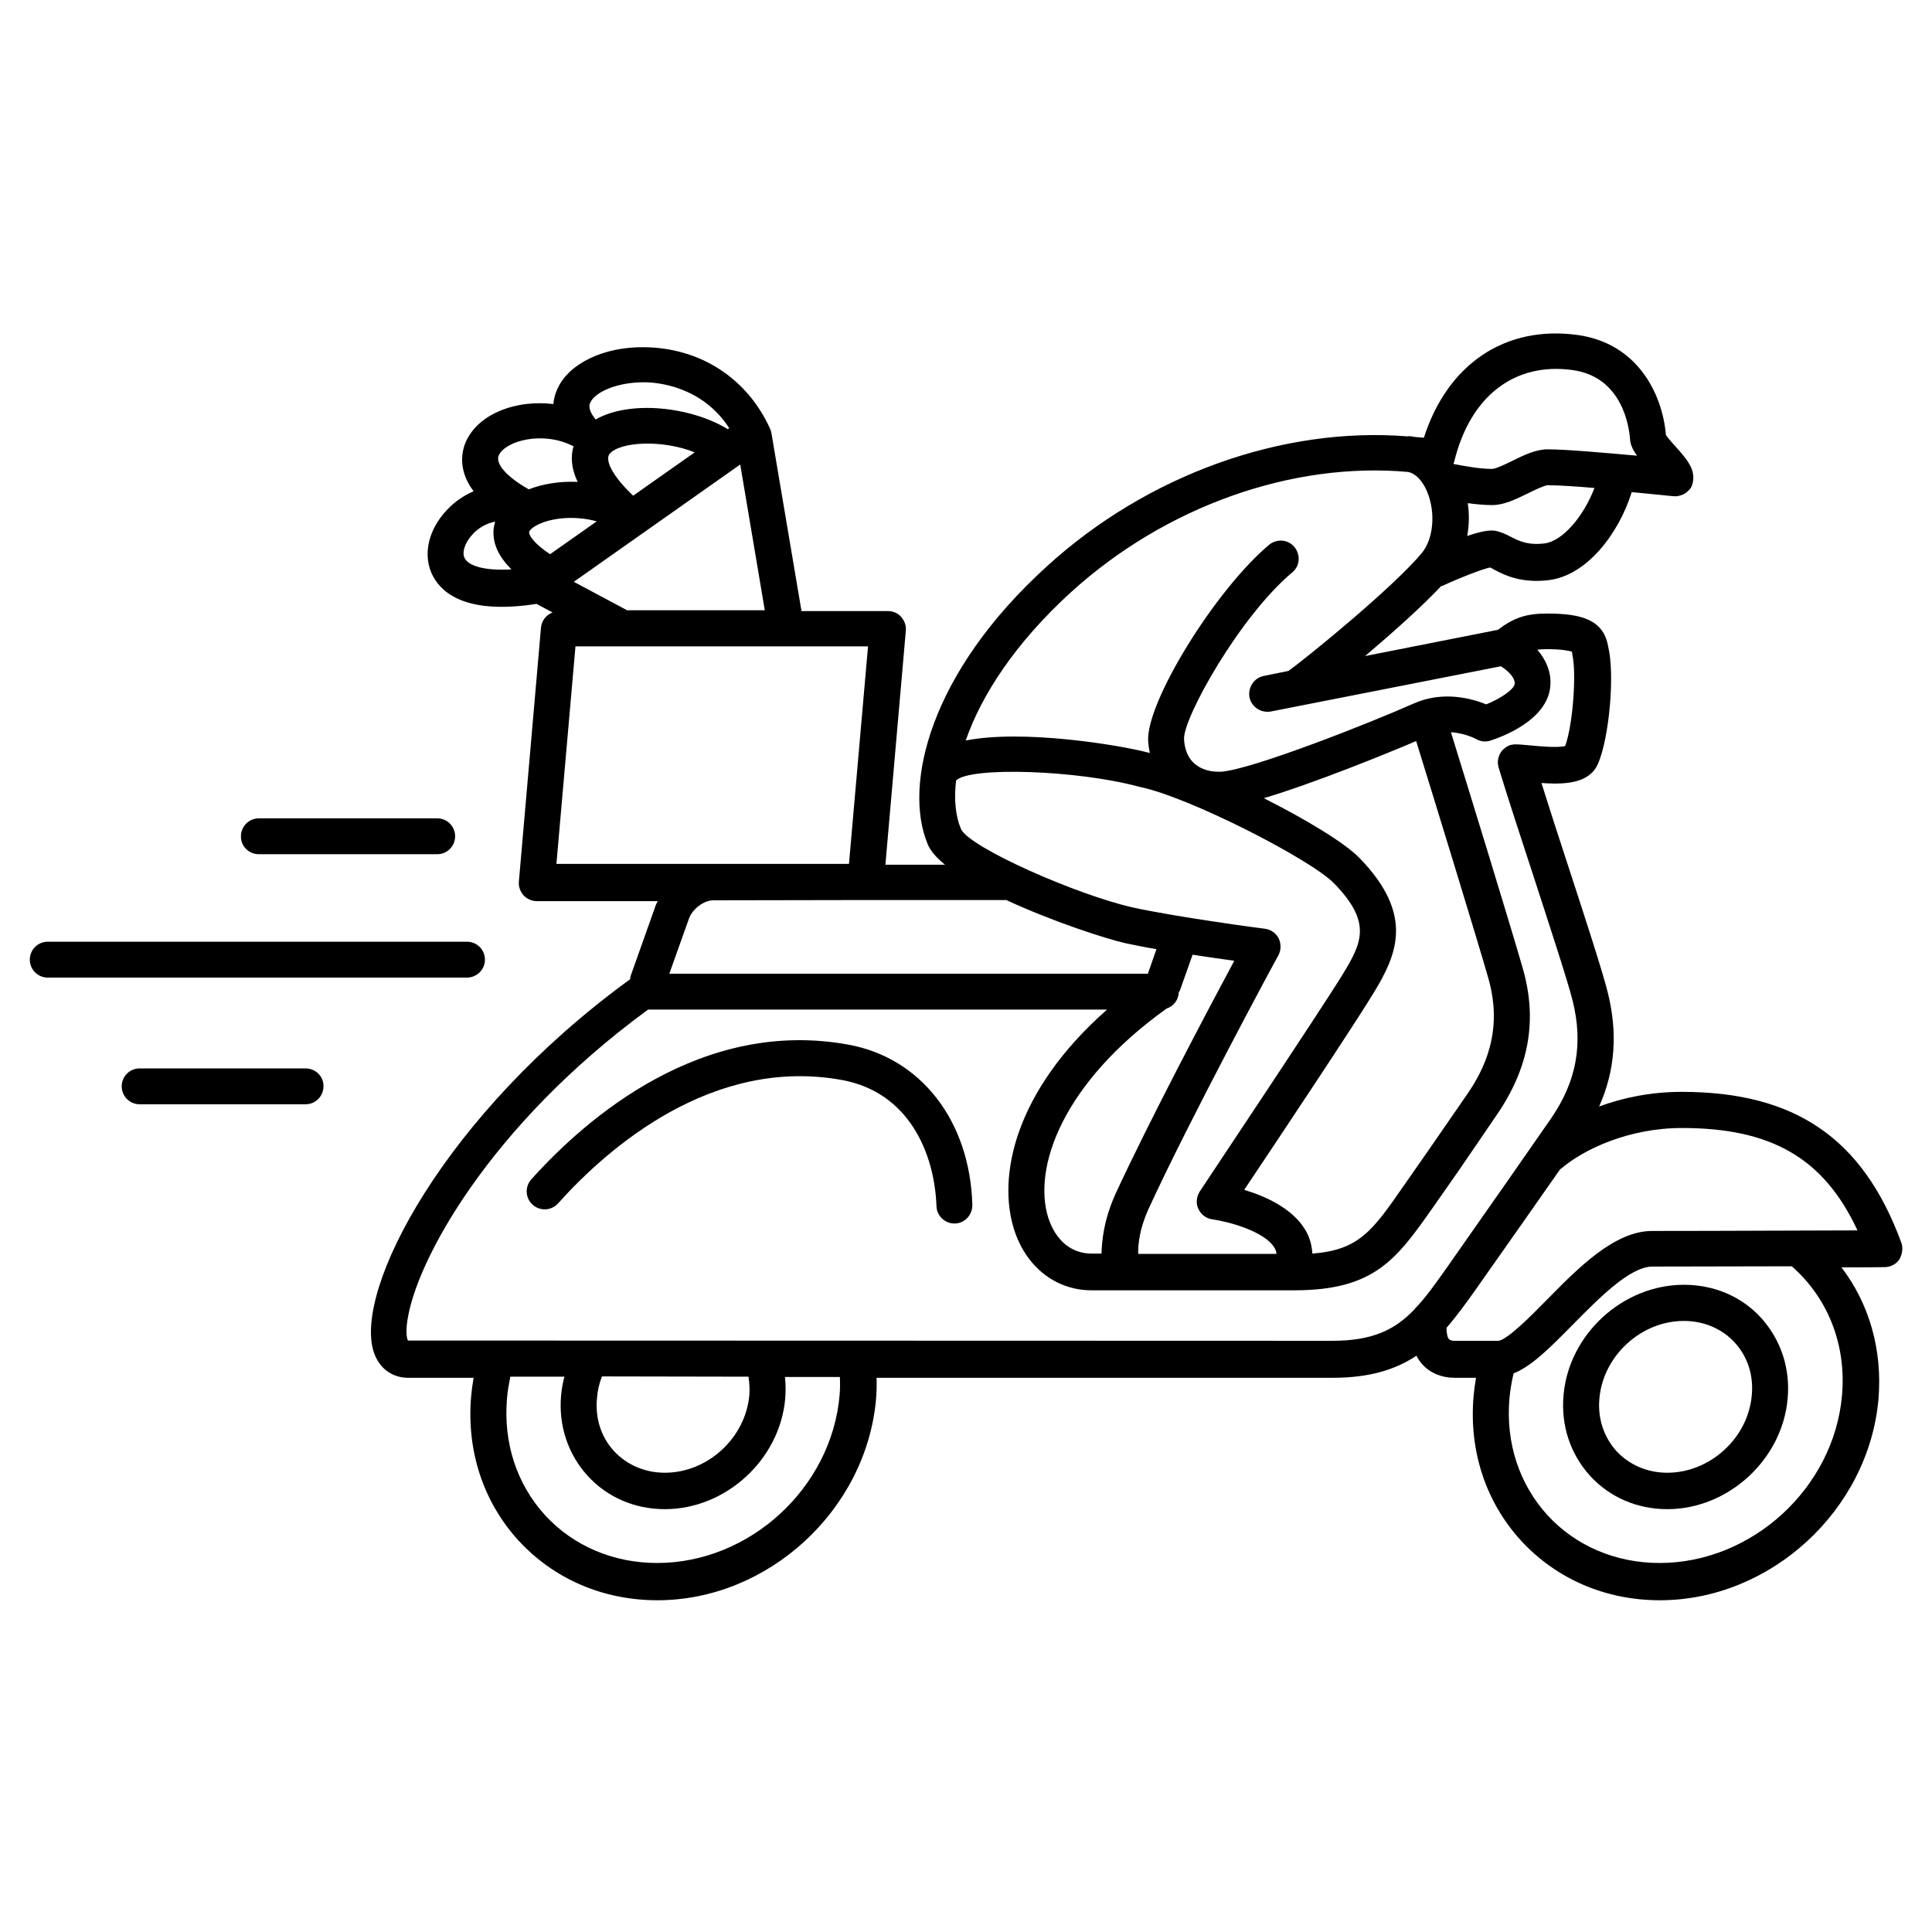 <?xml version="1.0" encoding="utf-8"?>
<!-- Generator: Adobe Illustrator 25.2.3, SVG Export Plug-In . SVG Version: 6.00 Build 0)  -->
<svg version="1.1" id="Layer_1" xmlns="http://www.w3.org/2000/svg" xmlns:xlink="http://www.w3.org/1999/xlink" x="0px" y="0px"
	 viewBox="0 0 700 700" style="enable-background:new 0 0 700 700;" xml:space="preserve">
<g>
	<path d="M307.4,378.5c-53-9.7-94.8,26.4-114.9,48.8c-2.4,2.7-2.2,6.8,0.5,9.2c2.7,2.4,6.8,2.2,9.2-0.5
		c18.3-20.4,56.1-53.2,102.8-44.7c24.3,4.4,33.6,26.5,34.3,45.7c0.1,3.5,3,6.3,6.5,6.3h0.2c3.6-0.1,6.4-3.2,6.3-6.8
		C351.4,406.1,333.7,383.3,307.4,378.5L307.4,378.5z"/>
	<path d="M566.5,505.5c-1,11,2.5,21.4,9.6,29.2c7.1,7.8,17.1,12.1,28,12.1c22.1,0,41.7-18,43.6-40.1c1-11-2.5-21.3-9.6-29.2
		c-7.1-7.8-17.1-12-28-12C588,465.5,568.4,483.4,566.5,505.5L566.5,505.5z M610.1,478.6c7.2,0,13.8,2.8,18.4,7.8
		c4.7,5.1,6.9,11.9,6.2,19.1c-1.3,15.5-15.1,28.1-30.6,28.1c-7.2,0-13.7-2.8-18.4-7.8c-4.6-5.1-6.9-11.9-6.2-19.2
		C580.9,491.2,594.6,478.6,610.1,478.6z"/>
	<path d="M688.8,450c-13.9-37.6-38.4-54.4-79.5-54.4c-11.1,0-21.2,2.1-29.9,5.3c5.8-13,6.8-26.6,3.1-41.4c-1.8-7.3-8-26.4-14.6-46.6
		c-3.3-10-6.6-20.3-9.4-29.2c1.6,0.1,3.3,0.2,4.9,0.2c6.8,0,13.1-1.4,15.6-7.2c4.1-9.5,6.1-32.4,3.7-42.3l-0.1-0.5
		c-1.8-9.6-10.1-11.6-22.1-11.6c-7.5,0-12,1.5-17.8,5.9l-48.1,9.5c9.9-8.4,20.7-18,27.5-25.3c0.1-0.1,0.3-0.1,0.4-0.1
		c7-3.2,14.8-6.2,17.4-6.7c0.4,0.2,1,0.5,1.5,0.8c3.6,1.9,9.6,5,19.7,3.8c14-1.7,25.5-17.1,30.1-31.9c8.4,0.8,15.1,1.5,15.2,1.5
		c0.1,0,0.2,0,0.3,0c0.3,0,0.5,0,0.8,0c0.2,0,0.3,0,0.5-0.1c0.3,0,0.5-0.1,0.8-0.2c0.2,0,0.3-0.1,0.4-0.1c0.2-0.1,0.5-0.2,0.7-0.3
		c0.2-0.1,0.3-0.1,0.4-0.2c0.2-0.1,0.4-0.3,0.6-0.4c0.2-0.1,0.3-0.2,0.4-0.3c0.2-0.2,0.3-0.3,0.5-0.5c0.1-0.1,0.3-0.3,0.4-0.4
		c0.1-0.2,0.2-0.3,0.4-0.5c0.1-0.2,0.2-0.4,0.3-0.6c0.1-0.2,0.2-0.4,0.2-0.6c0.1-0.2,0.2-0.4,0.2-0.7c0-0.1,0.1-0.2,0.1-0.3
		c0-0.1,0-0.2,0-0.3c0-0.1,0.1-0.2,0.1-0.4c0-0.1,0-0.3,0-0.4c0.3-4.2-2.9-7.8-6.5-11.8c-1.1-1.2-2.8-3.1-3.4-4.1
		c-1.3-15-10.3-33.1-31.8-36.2c-26.3-3.7-47.3,10.4-55.9,37.2c-1.2-0.1-2.3-0.2-3.5-0.3c-0.4-0.1-0.8-0.2-1.2-0.2
		c-0.5-0.1-0.9-0.1-1.3,0c-45.1-3.6-94.1,13.8-130.6,47.1c-42.4,38.5-52.1,79.2-43.2,100.6c1,2.5,3.2,5,6.3,7.5h-21.6l7.4-84.8
		c0.2-1.8-0.5-3.6-1.7-5c-1.2-1.4-3-2.1-4.8-2.1h-31.3l-10.9-64.5c-0.1-0.6-0.3-1.1-0.5-1.6c-8.3-18.3-25.3-29.3-45.6-29.5
		c-14.5-0.2-27.1,5.8-31.3,14.8c-0.7,1.4-1.4,3.4-1.6,5.8c-13.2-1.6-26.4,3.2-31.3,12.8c-1.4,2.7-4.1,10.2,2.4,18.8
		c-3.5,1.5-6.8,3.7-9.6,6.7c-7,7.3-9,16.8-5.1,24.1c3.6,6.7,13,13.8,37.5,10l5.8,3.1c-2.3,0.9-4,3-4.2,5.6l-8,91.9
		c-0.2,1.8,0.5,3.6,1.7,5c1.2,1.3,3,2.1,4.8,2.1h43.8c-0.4,0.8-0.8,1.5-1,2.3l-8.7,24.5c-0.2,0.5-0.3,1-0.3,1.5
		c-67.5,49.1-100.2,112.6-92.9,135c1.9,5.9,6.6,9.4,12.5,9.4h23.7c-0.4,2.2-0.7,4.5-0.9,6.7c-1.7,19.8,4.4,38.3,17.2,52.3
		c12.8,13.9,30.6,21.6,50.3,21.6c40.1,0,75.6-32.6,79.2-72.8c0.2-2.6,0.3-5.2,0.2-7.8h165.2c13.5,0,22.9-3,30.4-8
		c0.6,1.2,1.3,2.2,2.2,3.2c2.8,3.1,7,4.8,11.6,4.8h7.8c-0.4,2.2-0.7,4.5-0.9,6.7c-1.7,19.8,4.4,38.3,17.2,52.3
		c12.8,13.9,30.6,21.6,50.3,21.6c40.1,0,75.6-32.6,79.2-72.8c1.5-17.8-3.3-34.6-13.4-47.8c9.6,0,15.7-0.1,15.7-0.1
		c2.1,0,4.1-1.1,5.3-2.8C689.3,454.2,689.6,452,688.8,450L688.8,450z M559.5,196.9c-6.1,0.7-9.1-0.9-12.1-2.4
		c-1.7-0.9-3.6-1.8-5.7-2.2c-0.9-0.1-3.2-0.5-10.1,1.9c0.7-3.9,0.8-7.9,0.2-11.9c2.9,0.4,6,0.7,8.9,0.7c4.3,0,8.7-2.2,13-4.3
		c2.2-1.1,5.8-2.8,7-2.9c3.7,0,10.1,0.4,17,1C573.7,187.3,566,196.2,559.5,196.9L559.5,196.9z M569.9,134.1
		c18.3,2.6,20.4,21.3,20.7,25c0.1,2.1,1.1,4,2.5,6c-11.2-1-25.7-2.3-32.4-2.3c-4.2,0-8.6,2.1-12.8,4.2c-2.2,1.1-6,2.9-7.3,2.9
		c-4.8,0-10.8-1.2-14-1.8c0.1-0.3,0.2-0.6,0.3-0.9C532.7,143.5,548.8,131.1,569.9,134.1L569.9,134.1z M388,214.6
		c34.3-31.2,80.3-47.4,122.2-43.6c3.8,0.8,6.1,5.2,6.9,7.2c3.1,7.5,2.3,17-1.9,22.1c-9.6,11.7-40.1,36.8-48.4,42.8l-8.9,1.8
		c-3.5,0.7-5.8,4.1-5.2,7.7c0.7,3.5,4.1,5.8,7.7,5.2l83.4-16.4c2.1,1.3,5.2,3.9,5,6.4c-0.2,1.9-5,5.3-10.3,7.4
		c-5-2-15.5-5.1-26.3-0.3c-15.2,6.8-58.5,23.9-69.7,24.7c-3.8,0.2-7.3-0.8-9.7-2.9c-2.3-2-3.6-5.1-3.8-8.9
		c-0.4-7.6,20.2-44.5,39.2-60.4c2.8-2.3,3.1-6.4,0.8-9.2c-2.3-2.8-6.4-3.1-9.2-0.8c-19.6,16.5-44.6,57.1-43.8,71.1
		c0.1,1.5,0.3,2.9,0.6,4.3c-0.3-0.1-0.6-0.1-0.9-0.2c-10.3-2.7-45.1-8.4-65.8-4.3C355.6,251.8,368,232.8,388,214.6L388,214.6z
		 M422.7,365.4c2.5-0.8,4.3-3.1,4.4-5.9c0.2-0.3,0.4-0.5,0.5-0.9l4.5-12.7c5.6,0.9,10.9,1.6,15.1,2.2c-9.4,17.5-31.2,58.8-43,84.4
		c-4.3,9.5-5,17.2-5.1,21.7h-3.6c-7.3,0-13-4.7-15.7-13C374.1,422.9,385.1,392.3,422.7,365.4L422.7,365.4z M416.1,438.1
		c15-32.7,46.7-91.4,47.1-92c1-1.9,1-4.2,0.1-6.1c-1-1.9-2.8-3.2-5-3.5c-0.3,0-31.9-4.2-47.8-7.7c-19.8-4.4-59.1-21.6-62.3-28.4
		c-2-4.7-2.6-10.7-1.8-17.6c5-5.1,43.9-3.8,66.1,2.2c0.1,0,0.2,0,0.2,0s0.1,0.1,0.2,0.1c17.8,3.6,62.1,26.3,70.5,35
		c13.6,14,10.2,21.3,3.1,32.9c-7.9,12.9-51.4,78-51.8,78.7c-1.2,1.9-1.5,4.3-0.5,6.3c0.9,2,2.8,3.5,5.1,3.8
		c5.8,0.8,18.8,4.3,22.4,10.2c0.4,0.6,0.7,1.3,0.8,2.3h-50.1C412.3,450.8,412.9,445.2,416.1,438.1L416.1,438.1z M475.5,454.2
		c-0.2-3.1-1-6.1-2.7-8.8c-4.7-7.7-14.4-12-22-14.3c12-17.9,40.4-60.6,46.8-71.2c8.7-14.2,14.8-28.5-4.9-48.9
		c-5.4-5.6-19.5-14.1-34.8-21.8c18.1-5.4,44.2-16,55.2-20.7c6.5,21,22,71.4,26.2,86.1c5.5,19.4-1.8,33.3-7.8,42
		c-3.1,4.5-5.4,7.8-7.4,10.7c-4.4,6.4-7.5,10.9-15.7,22.6C497.3,445.9,492.4,452.9,475.5,454.2L475.5,454.2z M227.2,221.1
		l-19.3-10.3l60.3-42.5l8.9,52.8L227.2,221.1L227.2,221.1z M220.9,164.4c3.8-4.4,19.2-5.2,30.8-0.5l-22.3,15.7
		C221.3,171.9,219.2,166.4,220.9,164.4L220.9,164.4z M216.2,188.9l-16.9,11.9c-6.2-4.1-7.6-7-7.6-7.9c0-0.6,1.1-1.9,3.8-3.1
		C200.9,187.4,209.1,186.9,216.2,188.9L216.2,188.9z M213.9,145.8c1.7-3.7,9.5-7.3,19.4-7.3c5.1,0,21.1,1.5,30.9,16.6l-0.5,0.4
		c-13.4-8.2-35.6-10.6-47.9-3.5c-0.1-0.1-0.1-0.2-0.2-0.3C212.8,148.2,213.6,146.4,213.9,145.8L213.9,145.8z M180.8,164.8
		c2.7-5.2,16-8.7,26.8-3.2c0.1,0,0.1,0,0.2,0.1c-1,3.4-1,7.6,1.5,12.9c-6.4-0.3-12.6,0.7-17.7,2.7
		C183.6,172.8,179.2,167.9,180.8,164.8L180.8,164.8z M168.4,202.3c-1.2-2.1,0.1-5.9,3-8.9c2-2.1,4.8-3.8,8-4.4
		c-0.3,1.1-0.6,2.3-0.6,3.4c-0.2,4.8,2,9.4,6.5,13.9C174.9,206.9,169.7,204.8,168.4,202.3L168.4,202.3z M208.5,234.2h17.1h0h0h88.9
		l-6.9,78.8H201.6L208.5,234.2z M313.6,326.1h51c16.8,7.8,36,14,43,15.6c3.3,0.7,7.2,1.5,11.4,2.2l-3.1,8.9l-173.4,0l7.1-19.9
		c1.2-3.5,5.4-6.7,8.8-6.7L313.6,326.1z M304.2,505.5c-2.9,33.6-32.6,60.8-66.1,60.8c-15.9,0-30.4-6.2-40.6-17.3
		c-10.3-11.3-15.2-26.3-13.8-42.4c0.2-2.6,0.7-5.2,1.2-7.8h19.6c-0.6,2.2-1,4.5-1.2,6.7c-1,11,2.5,21.4,9.6,29.2
		c7.1,7.8,17.1,12.1,28,12.1c22.1,0,41.7-18,43.6-40.1c0.2-2.6,0.2-5.3-0.1-7.8h19.9C304.4,501,304.4,503.3,304.2,505.5L304.2,505.5
		z M271.2,498.8c0.3,2.2,0.5,4.4,0.3,6.7c-1.4,15.5-15.1,28.1-30.6,28.1c-7.2,0-13.7-2.8-18.4-7.8c-4.7-5.1-6.9-11.9-6.2-19.2
		c0.2-2.7,0.8-5.3,1.8-7.9L271.2,498.8z M147.8,485.7c-0.3-0.6-0.9-2.6-0.2-7.2c3-21.2,29.4-70.4,87.2-112.7h166.3
		c-33.7,29.7-39.7,60.6-33.7,79.6c4.3,13.6,15.1,22.1,28.1,22.1h73.5c29,0,37-11.3,50.1-29.9c8.3-11.8,11.4-16.3,15.8-22.8
		c2-2.9,4.2-6.2,7.3-10.7c11.8-17.1,14.9-34.4,9.6-53c-4.2-14.7-19.5-64.5-26.1-85.8c5.2,0.3,9.2,2.5,9.2,2.5
		c1.6,0.9,3.5,1.1,5.2,0.5c3.4-1.1,20.5-7.1,21.6-19.6c0.5-5.3-1.7-9.8-4.7-13.3c0.9-0.1,2-0.2,3.3-0.2c5.7,0,8.2,0.6,9.2,0.9
		c0.1,0.4,0.2,0.8,0.2,1.2c1.5,6.3,0.3,24.9-2.6,33c-2.7,0.7-9.4,0.1-12.4-0.2c-2.2-0.2-4.1-0.4-5.6-0.4c-0.1,0-0.2,0-0.3,0
		c-0.2,0-0.4,0-0.7,0.1c-0.2,0-0.5,0.1-0.7,0.1c-0.1,0-0.2,0-0.3,0.1c-0.1,0-0.2,0.1-0.3,0.1c-0.2,0.1-0.4,0.2-0.6,0.3
		c-0.2,0.1-0.4,0.2-0.5,0.3c-0.2,0.1-0.4,0.2-0.5,0.4c-0.2,0.1-0.3,0.3-0.5,0.4c-0.2,0.1-0.3,0.3-0.4,0.4c-0.1,0.2-0.3,0.3-0.4,0.5
		c-0.1,0.2-0.2,0.3-0.3,0.5c-0.1,0.2-0.2,0.4-0.3,0.5c-0.1,0.2-0.2,0.4-0.2,0.6c-0.1,0.2-0.1,0.4-0.2,0.6c-0.1,0.2-0.1,0.4-0.1,0.6
		c0,0.2-0.1,0.5-0.1,0.7c0,0.1,0,0.2,0,0.3c0,0.1,0,0.2,0,0.3c0,0.2,0,0.5,0.1,0.7c0,0.2,0.1,0.4,0.1,0.7c0,0.1,0,0.2,0.1,0.3
		c3.3,10.8,7.9,24.9,12.4,38.6c6.2,19.1,12.7,38.9,14.4,45.8c3.9,15.7,1.4,29.2-7.8,42.6c-8.3,12-20.8,29.9-37.3,53.4
		c-4.1,5.8-7.6,10.8-11.3,14.8c-0.4,0.3-0.7,0.7-1,1.1c-7.1,7.4-15.2,11.3-29.7,11.3L147.8,485.7z M667.4,505.5
		c-2.9,33.6-32.6,60.8-66.1,60.8c-15.9,0-30.4-6.2-40.6-17.3c-10.3-11.3-15.2-26.3-13.8-42.4c0.3-3,0.8-6,1.5-9
		c6.6-2.6,13.3-9.4,21.4-17.6c9.3-9.4,20.7-21.1,28.9-21.1c17,0,35.3-0.1,50.5-0.1C662.3,470.3,669,487.2,667.4,505.5L667.4,505.5z
		 M598.6,446c-13.6,0-26.7,13.3-38.2,25c-5.4,5.5-14.5,14.7-17.6,14.8h-15.8c-0.6,0-1.5-0.1-2-0.6c-0.5-0.5-0.9-1.9-0.9-4.1
		c3.9-4.5,7.5-9.5,11.3-14.9c12.1-17.2,22.1-31.4,29.9-42.6c0.2-0.1,0.4-0.2,0.6-0.4c7.9-6.7,24.1-14.5,43.5-14.5
		c32.4,0,51.4,10.9,63.6,37.1C657.5,445.8,626.2,446,598.6,446L598.6,446z"/>
	<path d="M93.8,309.5h64.6c3.6,0,6.5-2.9,6.5-6.5s-2.9-6.5-6.5-6.5H93.8c-3.6,0-6.5,2.9-6.5,6.5C87.2,306.6,90.2,309.5,93.8,309.5z"
		/>
	<path d="M175.7,347.7c0-3.6-2.9-6.5-6.5-6.5H17.3c-3.6,0-6.5,2.9-6.5,6.5c0,3.6,2.9,6.5,6.5,6.5h151.8
		C172.8,354.2,175.7,351.3,175.7,347.7L175.7,347.7z"/>
	<path d="M110.7,387.1H50.6c-3.6,0-6.5,2.9-6.5,6.5s2.9,6.5,6.5,6.5h60.1c3.6,0,6.5-2.9,6.5-6.5C117.3,390,114.3,387.1,110.7,387.1
		L110.7,387.1z"/>
</g>
</svg>
